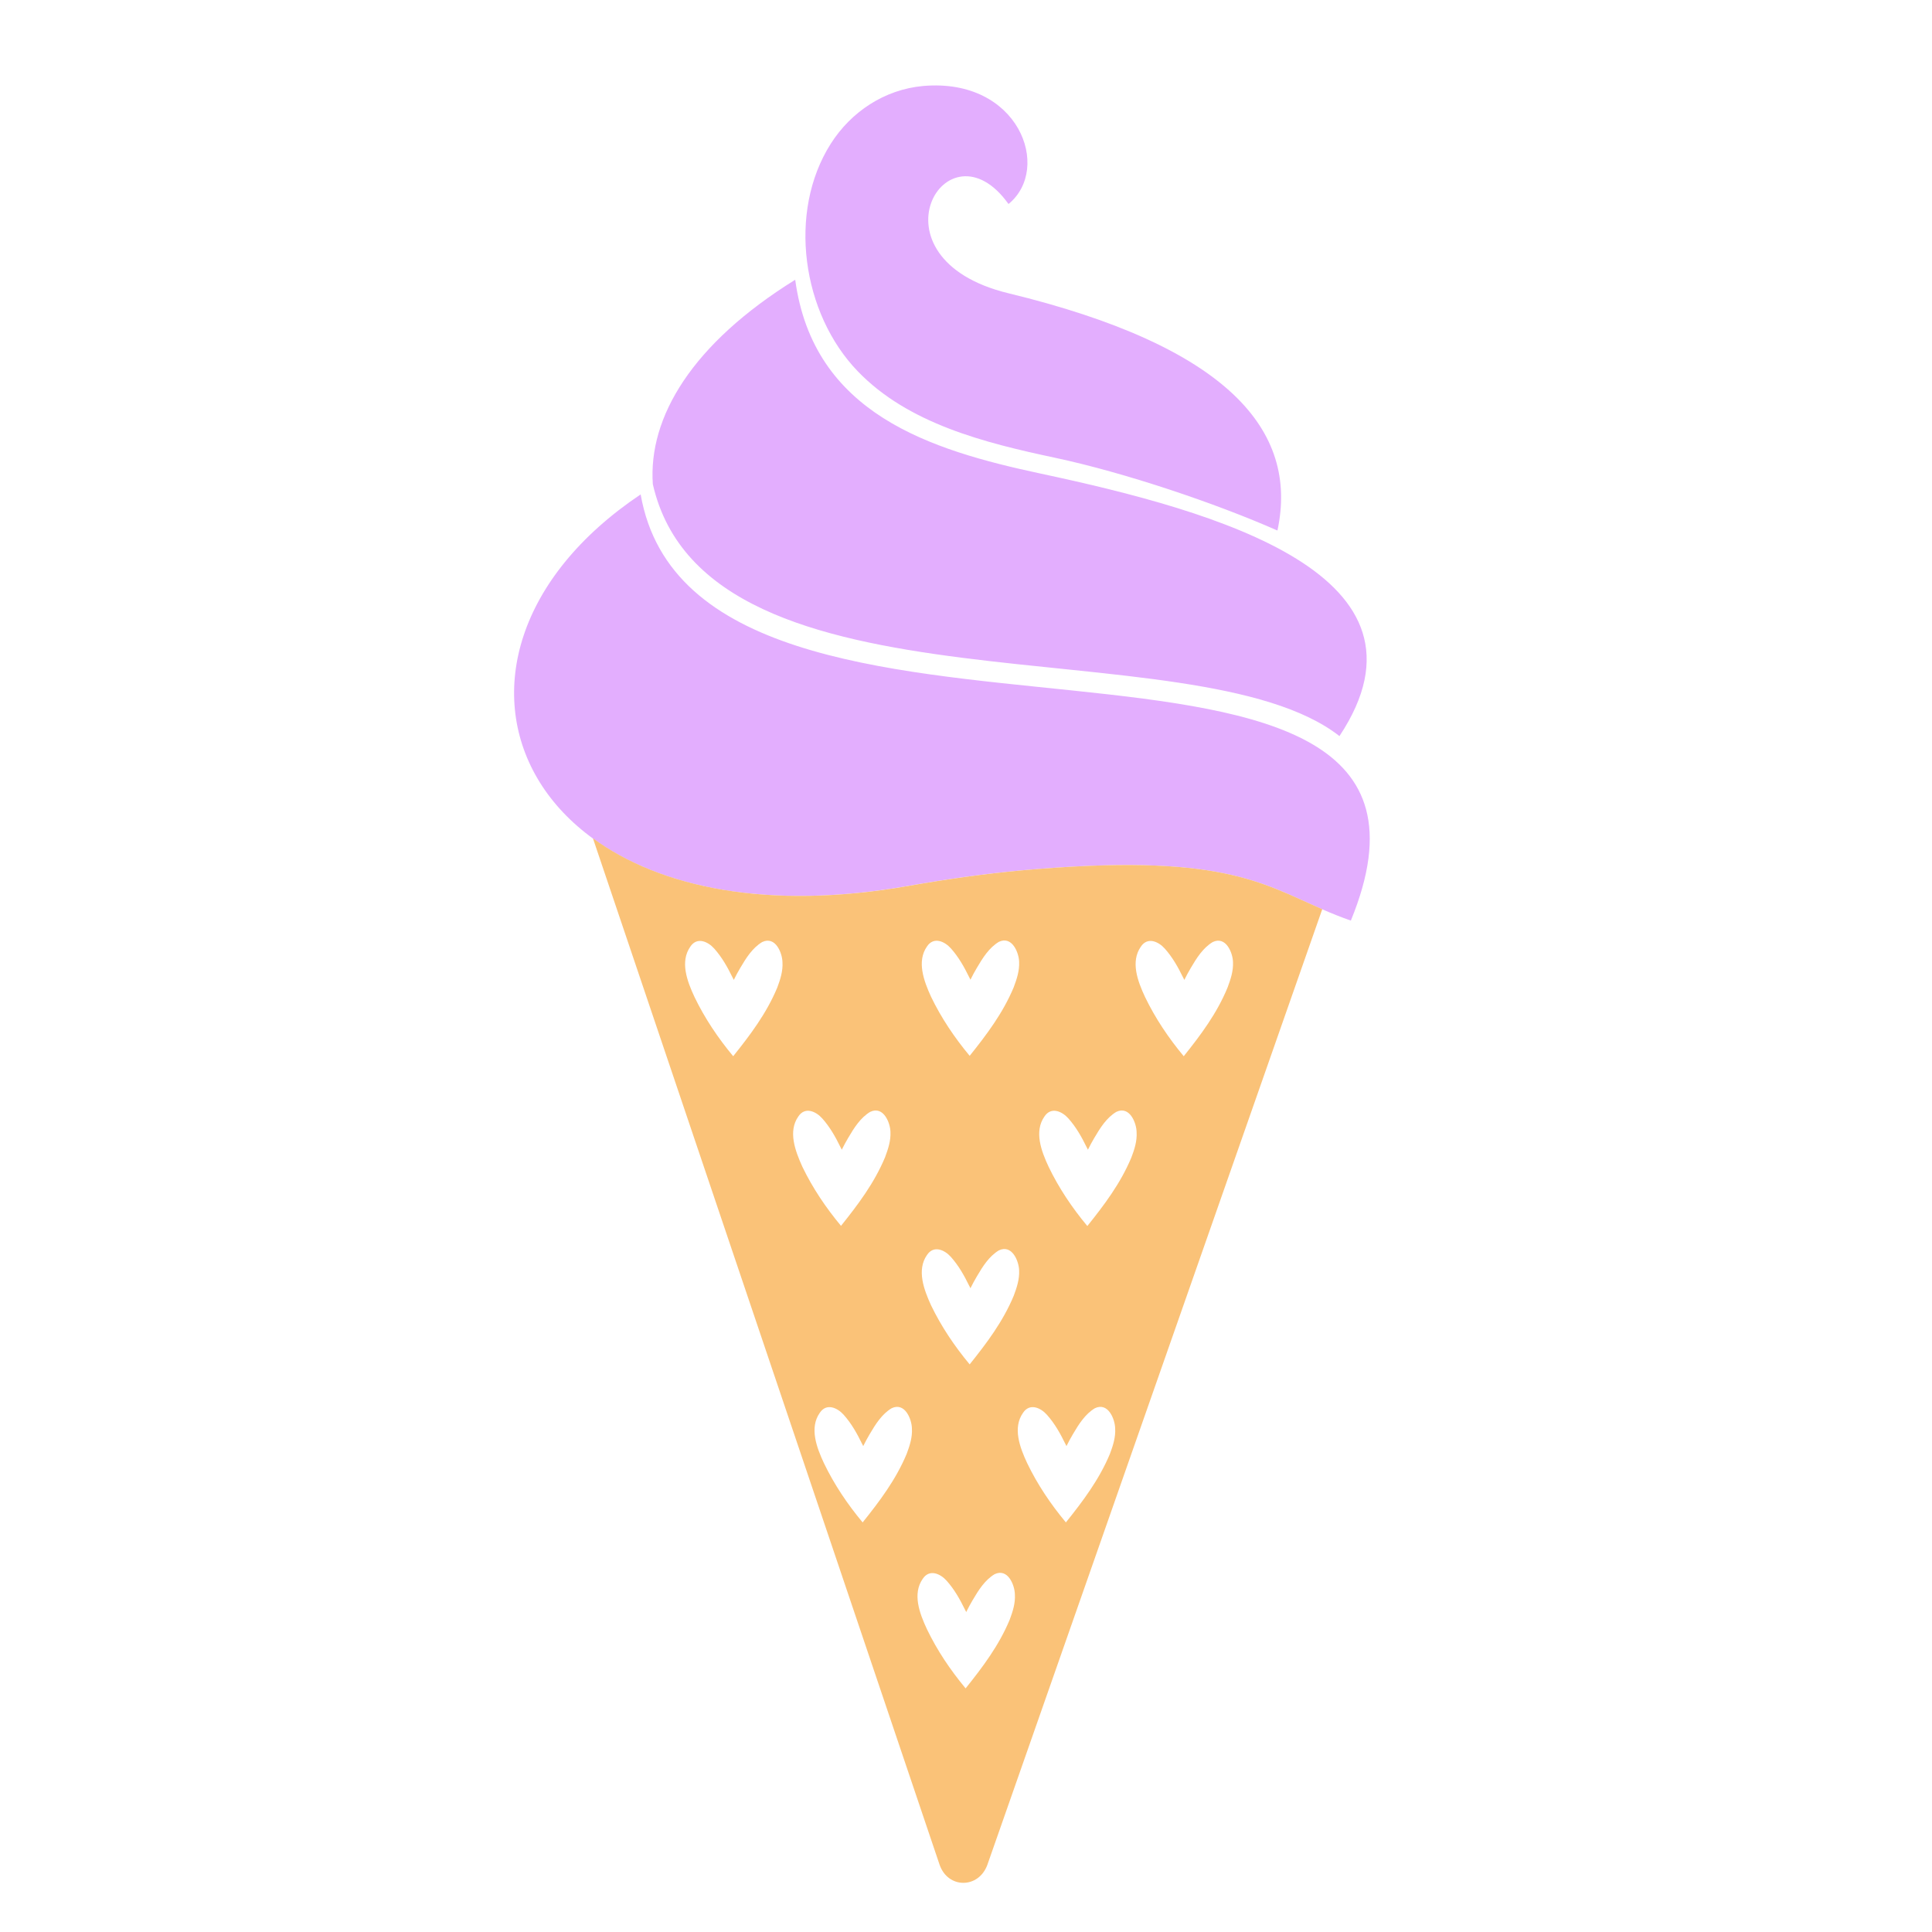 <?xml version="1.0" encoding="utf-8"?>
<!-- Generator: Adobe Illustrator 19.1.0, SVG Export Plug-In . SVG Version: 6.00 Build 0)  -->
<svg version="1.1" id="Layer_1" xmlns="http://www.w3.org/2000/svg" xmlns:xlink="http://www.w3.org/1999/xlink" x="0px" y="0px"
	 width="1000px" height="1000px" viewBox="0 0 1000 1000" style="enable-background:new 0 0 1000 1000;" xml:space="preserve">
<style type="text/css">
	.st0{fill:#E3AEFE;}
	.st1{fill:#FAC278;}
</style>
<g>
	<path class="st0" d="M699.2,476.5c-42.2-14.7-52.9-36.5-170.4-26c-19.6,1.8-39.1,4.6-58.4,8C271.3,493.8,203,342.2,331.6,255.9
		C361,423.8,777.5,285.3,699.2,476.5L699.2,476.5z M693.3,381c55.1-83.2-63-116.3-154.8-135.9c-57-12.2-117.5-30.9-126.9-100.3
		c-53.5,33.2-76.1,71.2-73.7,105.8C366.2,375.1,618.3,322.3,693.3,381z M430,74.4c-22.5,35.4-14.9,87.9,14,117.8
		c26.1,27.1,65.7,37,101.9,44.7c36.2,7.7,83.1,23.5,115.3,37.7c11.2-52.1-26.2-95.4-139.2-122.8c-74.8-18.1-32-91.1,0-46.2
		c22.6-18.4,5.4-65.4-44.1-61.1C457.7,46.3,440.4,58,430,74.4z"/>
	<path class="st1" d="M528.9,450.5c-19.6,1.8-39.1,4.6-58.4,8c-73.4,13-129.1,0.6-163.6-24.6l179.4,531.2c4.3,12.6,20.3,12.6,24.8,0
		l173.3-494.5C652.6,456.8,631.3,441.3,528.9,450.5z M402.3,511.2c-5.6,13.4-14,24.5-22.8,35.5c-7.9-9.5-14.7-19.6-20-30.6
		c-3.9-8.3-7.6-18.4-2.2-26.1c3.5-5.3,9.2-2.6,12.4,1c4,4.5,6.8,9.5,9.4,14.8c0.2,0.4,0.5,0.9,0.7,1.4c1.1-2.2,2.1-4.1,3.3-6.1
		c3.1-5.3,6.4-10.5,11.4-13.5c6.9-3.3,10.4,5.7,10.5,10.4C405.3,502.6,403.9,506.9,402.3,511.2z M413.2,577.9
		c3.5-5.3,9.2-2.6,12.4,1c4,4.5,6.8,9.5,9.4,14.8c0.2,0.4,0.5,0.9,0.7,1.4c1.1-2.2,2.1-4.1,3.3-6.1c3.1-5.3,6.4-10.5,11.4-13.5
		c6.9-3.3,10.4,5.7,10.5,10.4c0.2,4.6-1.2,8.8-2.8,13.1c-5.6,13.4-14,24.5-22.8,35.5c-7.9-9.5-14.7-19.6-20-30.6
		C411.6,595.7,407.8,585.6,413.2,577.9z M469.3,752.5c-5.6,13.4-14,24.5-22.8,35.5c-7.9-9.5-14.7-19.6-20-30.6
		c-3.9-8.3-7.6-18.4-2.2-26.1c3.5-5.3,9.2-2.6,12.4,1c4,4.5,6.8,9.5,9.4,14.8c0.2,0.4,0.5,0.9,0.7,1.4c1.1-2.2,2.1-4.1,3.3-6.1
		c3.1-5.3,6.4-10.5,11.4-13.5c6.9-3.3,10.4,5.7,10.5,10.4C472.3,743.9,470.9,748.2,469.3,752.5z M479.8,489.9
		c3.5-5.3,9.2-2.6,12.4,1c4,4.5,6.8,9.5,9.4,14.8c0.2,0.4,0.5,0.9,0.7,1.4c1.1-2.2,2.1-4.1,3.3-6.1c3.1-5.3,6.4-10.5,11.4-13.5
		c6.9-3.3,10.4,5.7,10.5,10.4c0.2,4.6-1.2,8.8-2.8,13.1c-5.6,13.4-14,24.5-22.8,35.5c-7.9-9.5-14.7-19.6-20-30.6
		C478.2,507.8,474.4,497.6,479.8,489.9z M479.8,649.6c3.5-5.3,9.2-2.6,12.4,1c4,4.5,6.8,9.5,9.4,14.8c0.2,0.4,0.5,0.9,0.7,1.4
		c1.1-2.2,2.1-4.1,3.3-6.1c3.1-5.3,6.4-10.5,11.4-13.5c6.9-3.3,10.4,5.7,10.5,10.4c0.2,4.6-1.2,8.8-2.8,13.1
		c-5.6,13.4-14,24.5-22.8,35.5c-7.9-9.5-14.7-19.6-20-30.6C478.2,667.5,474.4,657.3,479.8,649.6z M522.6,838.4
		c-5.6,13.4-14,24.5-22.8,35.5c-7.9-9.5-14.7-19.6-20-30.6c-3.9-8.3-7.6-18.4-2.2-26.1c3.5-5.3,9.2-2.6,12.4,1
		c4,4.5,6.8,9.5,9.4,14.8c0.2,0.4,0.5,0.9,0.7,1.4c1.1-2.2,2.1-4.1,3.3-6.1c3.1-5.3,6.4-10.5,11.4-13.5c6.9-3.3,10.4,5.7,10.5,10.4
		C525.6,829.8,524.2,834.1,522.6,838.4z M574.5,752.5c-5.6,13.4-14,24.5-22.8,35.5c-7.9-9.5-14.7-19.6-20-30.6
		c-3.9-8.3-7.6-18.4-2.2-26.1c3.5-5.3,9.2-2.6,12.4,1c4,4.5,6.8,9.5,9.4,14.8c0.2,0.4,0.5,0.9,0.7,1.4c1.1-2.2,2.1-4.1,3.3-6.1
		c3.1-5.3,6.4-10.5,11.4-13.5c6.9-3.3,10.4,5.7,10.5,10.4C577.5,743.9,576.1,748.2,574.5,752.5z M585.6,599.1
		c-5.6,13.4-14,24.5-22.8,35.5c-7.9-9.5-14.7-19.6-20-30.6c-3.9-8.3-7.6-18.4-2.2-26.1c3.5-5.3,9.2-2.6,12.4,1
		c4,4.5,6.8,9.5,9.4,14.8c0.2,0.4,0.5,0.9,0.7,1.4c1.1-2.2,2.1-4.1,3.3-6.1c3.1-5.3,6.4-10.5,11.4-13.5c6.9-3.3,10.4,5.7,10.5,10.4
		C588.6,590.6,587.2,594.9,585.6,599.1z M612.7,546.7c-7.9-9.5-14.7-19.6-20-30.6c-3.9-8.3-7.6-18.4-2.2-26.1
		c3.5-5.3,9.2-2.6,12.4,1c4,4.5,6.8,9.5,9.4,14.8c0.2,0.4,0.5,0.9,0.7,1.4c1.1-2.2,2.1-4.1,3.3-6.1c3.1-5.3,6.4-10.5,11.4-13.5
		c6.9-3.3,10.4,5.7,10.5,10.4c0.2,4.6-1.2,8.8-2.8,13.1C629.9,524.5,621.5,535.7,612.7,546.7z"/>
</g>
</svg>
